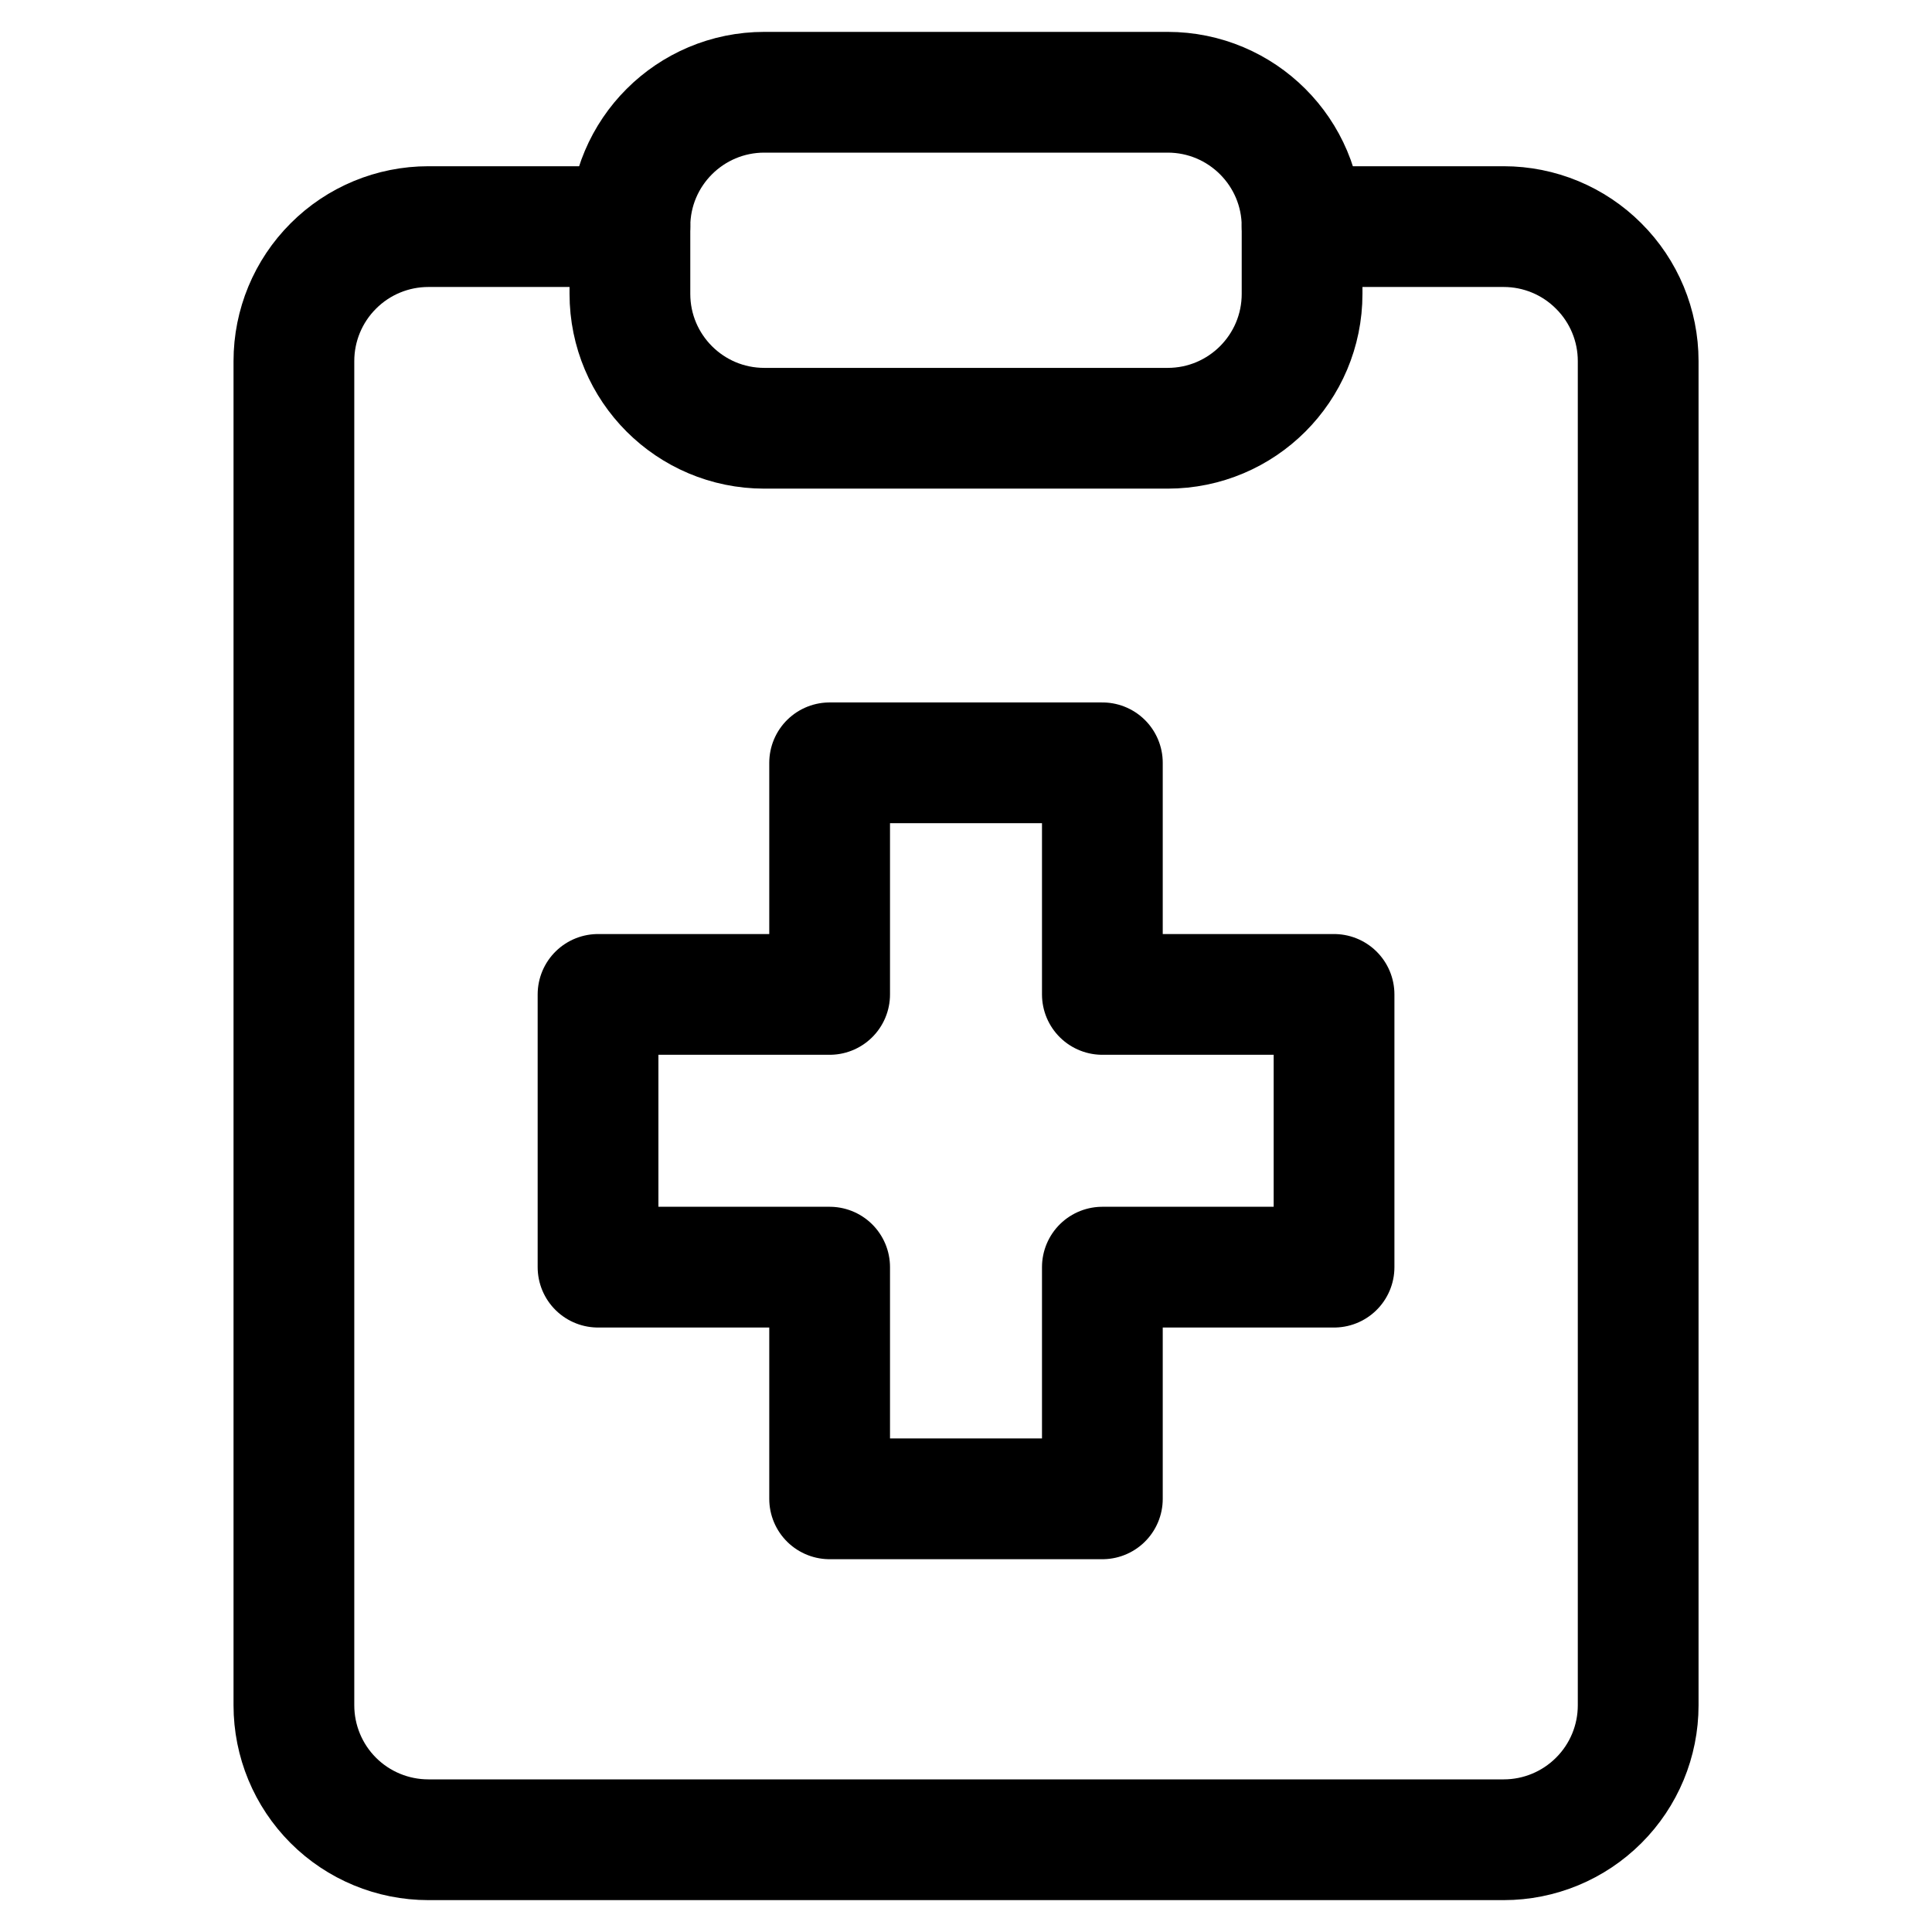 <svg width="24" height="24" viewBox="0 0 24 24" fill="none" xmlns="http://www.w3.org/2000/svg">
<path d="M16.175 2.815H18.68C19.123 2.815 19.547 2.991 19.86 3.305C20.174 3.618 20.35 4.042 20.35 4.485V21.184C20.35 21.627 20.174 22.052 19.86 22.365C19.547 22.678 19.123 22.854 18.68 22.854H5.321C4.878 22.854 4.453 22.678 4.14 22.365C3.827 22.052 3.651 21.627 3.651 21.184V4.485C3.651 4.042 3.827 3.618 4.14 3.305C4.453 2.991 4.878 2.815 5.321 2.815H7.825" stroke="black" stroke-width="1.5" stroke-linecap="round" stroke-linejoin="round"/>
<path d="M14.505 1.146H9.495C8.573 1.146 7.825 1.893 7.825 2.815V3.65C7.825 4.573 8.573 5.32 9.495 5.32H14.505C15.427 5.32 16.175 4.573 16.175 3.65V2.815C16.175 1.893 15.427 1.146 14.505 1.146Z" stroke="black" stroke-width="1.5" stroke-linecap="round" stroke-linejoin="round"/>
<path d="M13.694 9.476H10.306V12.353H7.429V15.741H10.306V18.619H13.694V15.741H16.572V12.353H13.694V9.476Z" stroke="black" stroke-width="1.5" stroke-linecap="round" stroke-linejoin="round"/>
</svg>

